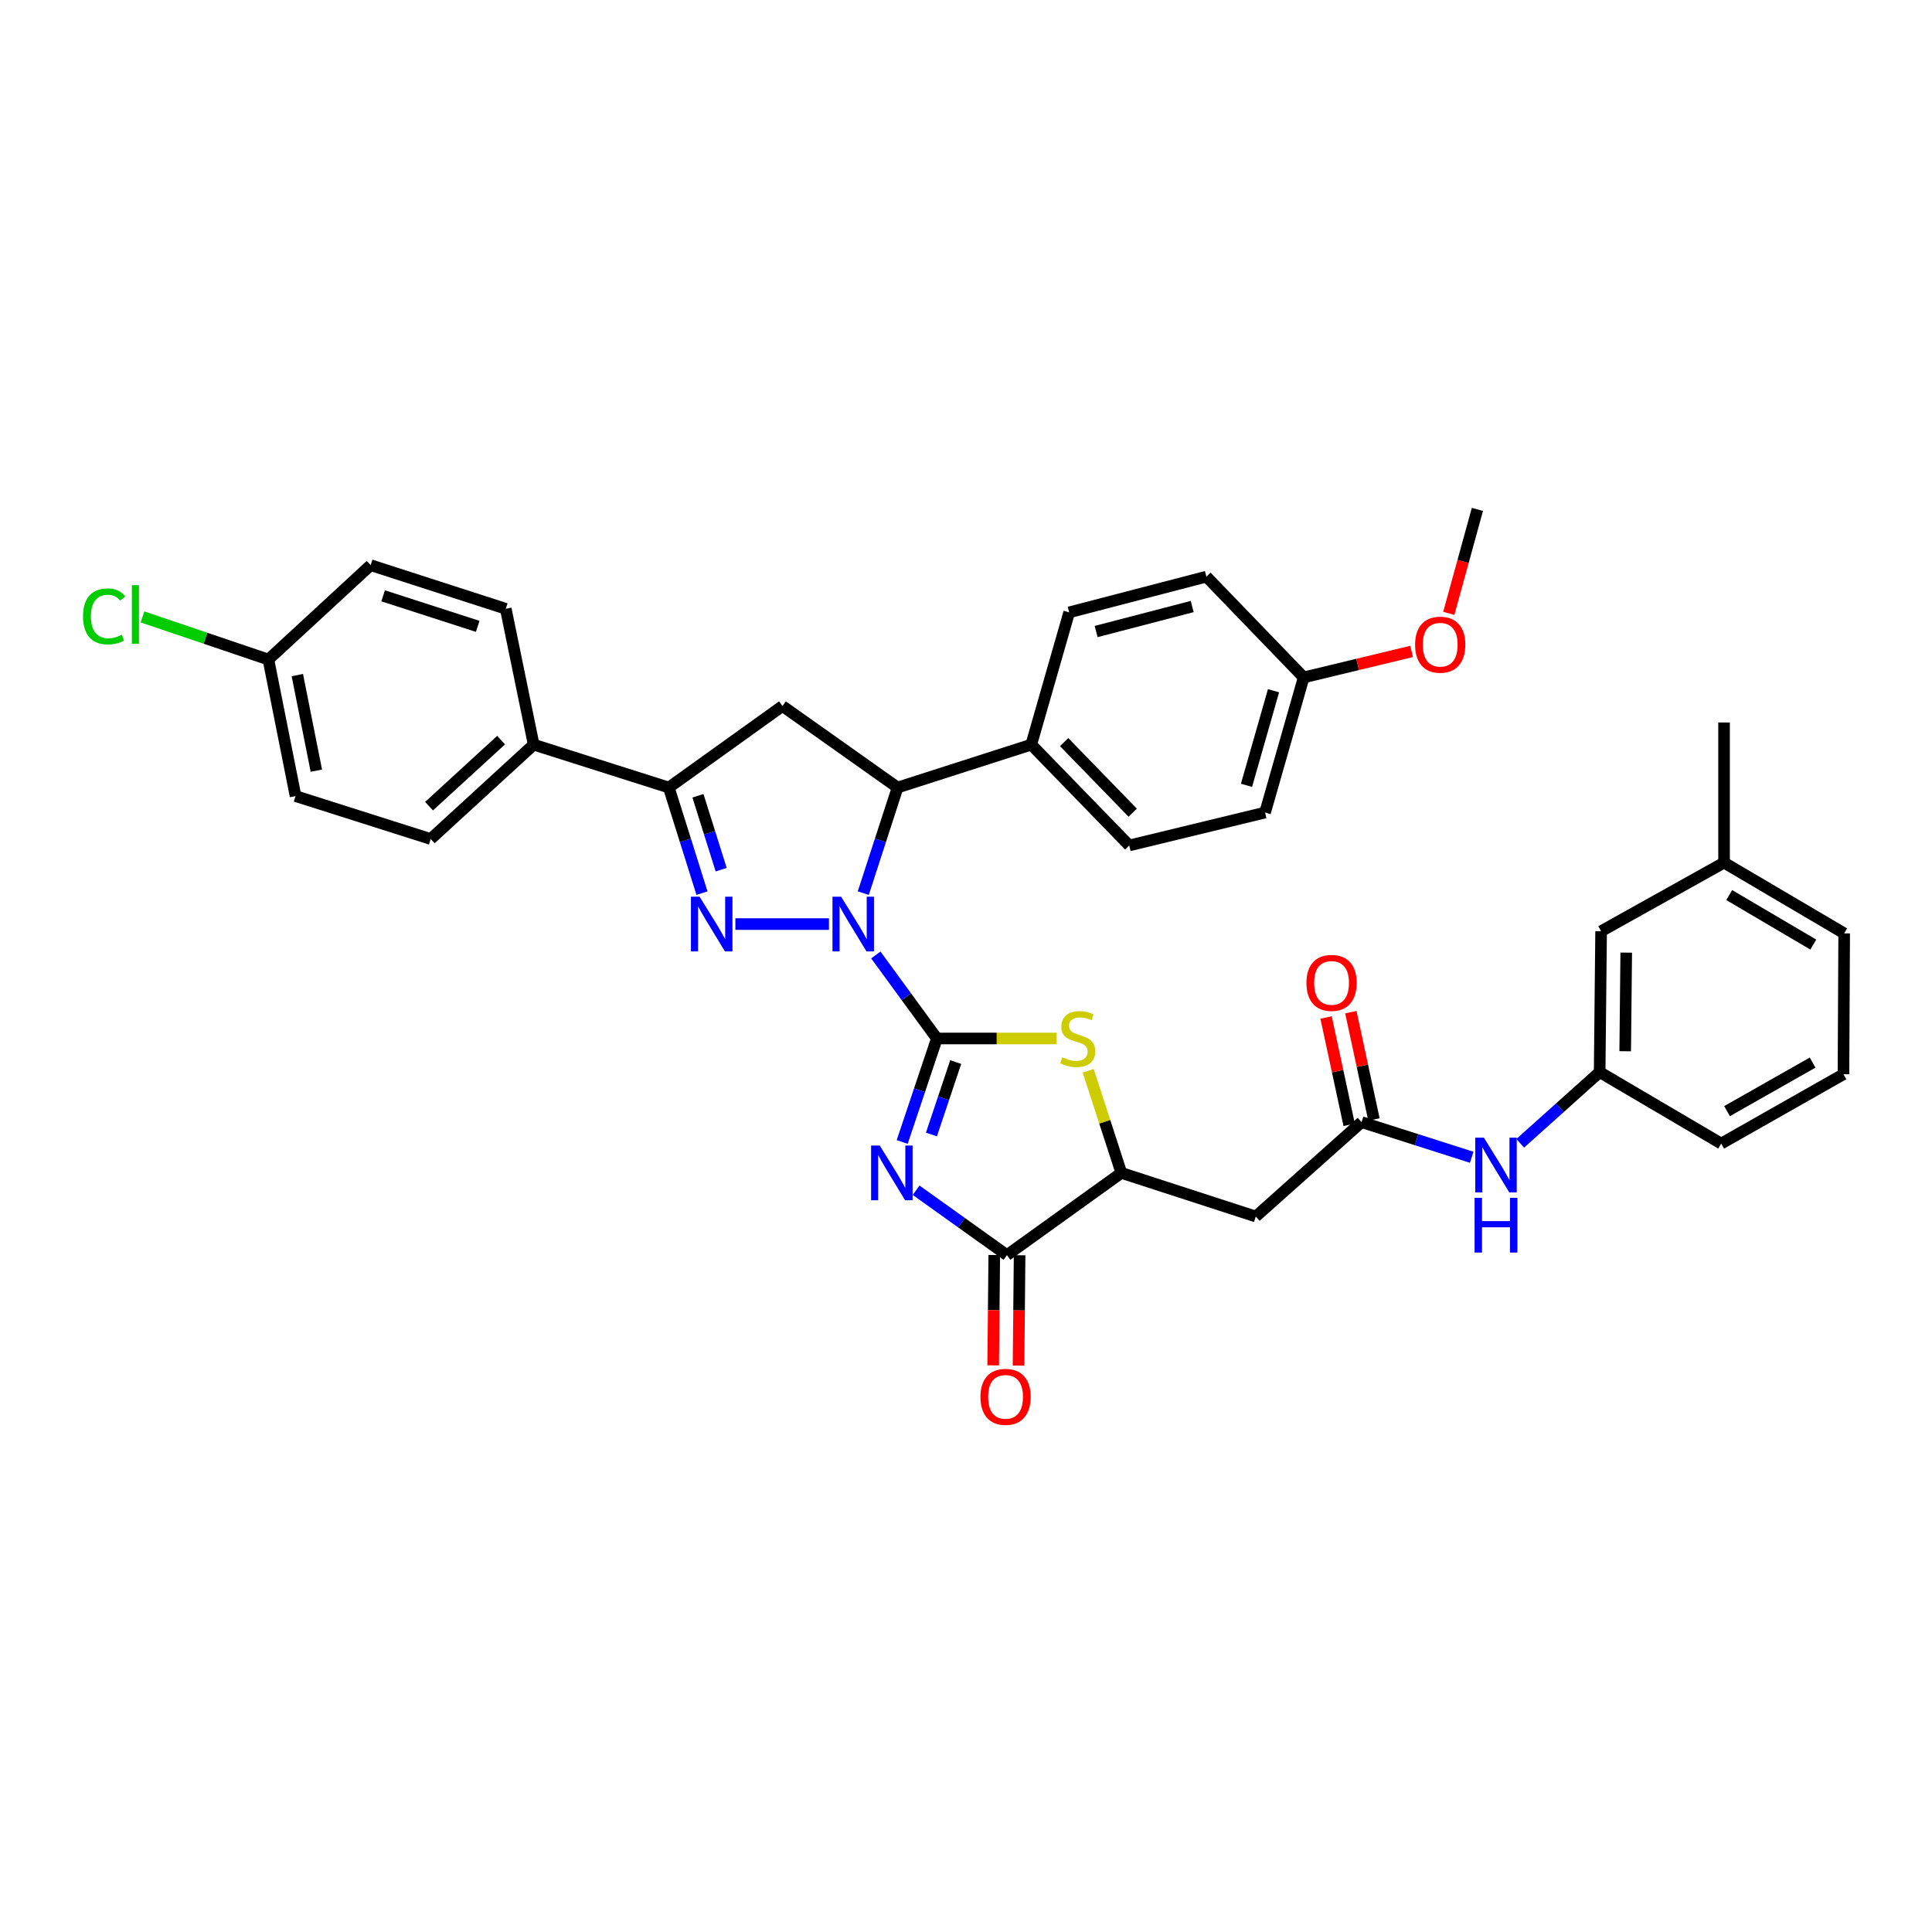 <?xml version='1.0' encoding='iso-8859-1'?>
<svg version='1.1' baseProfile='full'
              xmlns='http://www.w3.org/2000/svg'
                      xmlns:rdkit='http://www.rdkit.org/xml'
                      xmlns:xlink='http://www.w3.org/1999/xlink'
                  xml:space='preserve'
width='1000px' height='1000px' viewBox='0 0 1000 1000'>
<!-- END OF HEADER -->
<rect style='opacity:1.0;fill:#FFFFFF;stroke:none' width='1000' height='1000' x='0' y='0'> </rect>
<path class='bond-0' d='M 484.926,537.515 L 469.126,515.904' style='fill:none;fill-rule:evenodd;stroke:#000000;stroke-width:6px;stroke-linecap:butt;stroke-linejoin:miter;stroke-opacity:1' />
<path class='bond-0' d='M 469.126,515.904 L 453.325,494.292' style='fill:none;fill-rule:evenodd;stroke:#0000FF;stroke-width:6px;stroke-linecap:butt;stroke-linejoin:miter;stroke-opacity:1' />
<path class='bond-1' d='M 484.926,537.515 L 475.949,564.303' style='fill:none;fill-rule:evenodd;stroke:#000000;stroke-width:6px;stroke-linecap:butt;stroke-linejoin:miter;stroke-opacity:1' />
<path class='bond-1' d='M 475.949,564.303 L 466.973,591.092' style='fill:none;fill-rule:evenodd;stroke:#0000FF;stroke-width:6px;stroke-linecap:butt;stroke-linejoin:miter;stroke-opacity:1' />
<path class='bond-1' d='M 494.67,549.719 L 488.387,568.471' style='fill:none;fill-rule:evenodd;stroke:#000000;stroke-width:6px;stroke-linecap:butt;stroke-linejoin:miter;stroke-opacity:1' />
<path class='bond-1' d='M 488.387,568.471 L 482.103,587.223' style='fill:none;fill-rule:evenodd;stroke:#0000FF;stroke-width:6px;stroke-linecap:butt;stroke-linejoin:miter;stroke-opacity:1' />
<path class='bond-3' d='M 484.926,537.515 L 515.925,537.515' style='fill:none;fill-rule:evenodd;stroke:#000000;stroke-width:6px;stroke-linecap:butt;stroke-linejoin:miter;stroke-opacity:1' />
<path class='bond-3' d='M 515.925,537.515 L 546.925,537.515' style='fill:none;fill-rule:evenodd;stroke:#CCCC00;stroke-width:6px;stroke-linecap:butt;stroke-linejoin:miter;stroke-opacity:1' />
<path class='bond-2' d='M 429.061,478.299 L 380.631,478.299' style='fill:none;fill-rule:evenodd;stroke:#0000FF;stroke-width:6px;stroke-linecap:butt;stroke-linejoin:miter;stroke-opacity:1' />
<path class='bond-6' d='M 446.835,462.281 L 455.711,434.954' style='fill:none;fill-rule:evenodd;stroke:#0000FF;stroke-width:6px;stroke-linecap:butt;stroke-linejoin:miter;stroke-opacity:1' />
<path class='bond-6' d='M 455.711,434.954 L 464.587,407.627' style='fill:none;fill-rule:evenodd;stroke:#000000;stroke-width:6px;stroke-linecap:butt;stroke-linejoin:miter;stroke-opacity:1' />
<path class='bond-4' d='M 474.184,616.068 L 497.686,632.859' style='fill:none;fill-rule:evenodd;stroke:#0000FF;stroke-width:6px;stroke-linecap:butt;stroke-linejoin:miter;stroke-opacity:1' />
<path class='bond-4' d='M 497.686,632.859 L 521.187,649.651' style='fill:none;fill-rule:evenodd;stroke:#000000;stroke-width:6px;stroke-linecap:butt;stroke-linejoin:miter;stroke-opacity:1' />
<path class='bond-5' d='M 363.343,462.287 L 354.756,434.957' style='fill:none;fill-rule:evenodd;stroke:#0000FF;stroke-width:6px;stroke-linecap:butt;stroke-linejoin:miter;stroke-opacity:1' />
<path class='bond-5' d='M 354.756,434.957 L 346.169,407.627' style='fill:none;fill-rule:evenodd;stroke:#000000;stroke-width:6px;stroke-linecap:butt;stroke-linejoin:miter;stroke-opacity:1' />
<path class='bond-5' d='M 373.28,450.156 L 367.27,431.025' style='fill:none;fill-rule:evenodd;stroke:#0000FF;stroke-width:6px;stroke-linecap:butt;stroke-linejoin:miter;stroke-opacity:1' />
<path class='bond-5' d='M 367.27,431.025 L 361.259,411.894' style='fill:none;fill-rule:evenodd;stroke:#000000;stroke-width:6px;stroke-linecap:butt;stroke-linejoin:miter;stroke-opacity:1' />
<path class='bond-8' d='M 563.251,554.223 L 571.831,580.655' style='fill:none;fill-rule:evenodd;stroke:#CCCC00;stroke-width:6px;stroke-linecap:butt;stroke-linejoin:miter;stroke-opacity:1' />
<path class='bond-8' d='M 571.831,580.655 L 580.411,607.086' style='fill:none;fill-rule:evenodd;stroke:#000000;stroke-width:6px;stroke-linecap:butt;stroke-linejoin:miter;stroke-opacity:1' />
<path class='bond-14' d='M 514.629,649.587 L 514.35,678.148' style='fill:none;fill-rule:evenodd;stroke:#000000;stroke-width:6px;stroke-linecap:butt;stroke-linejoin:miter;stroke-opacity:1' />
<path class='bond-14' d='M 514.35,678.148 L 514.072,706.709' style='fill:none;fill-rule:evenodd;stroke:#FF0000;stroke-width:6px;stroke-linecap:butt;stroke-linejoin:miter;stroke-opacity:1' />
<path class='bond-14' d='M 527.745,649.715 L 527.467,678.276' style='fill:none;fill-rule:evenodd;stroke:#000000;stroke-width:6px;stroke-linecap:butt;stroke-linejoin:miter;stroke-opacity:1' />
<path class='bond-14' d='M 527.467,678.276 L 527.189,706.836' style='fill:none;fill-rule:evenodd;stroke:#FF0000;stroke-width:6px;stroke-linecap:butt;stroke-linejoin:miter;stroke-opacity:1' />
<path class='bond-36' d='M 521.187,649.651 L 580.411,607.086' style='fill:none;fill-rule:evenodd;stroke:#000000;stroke-width:6px;stroke-linecap:butt;stroke-linejoin:miter;stroke-opacity:1' />
<path class='bond-12' d='M 346.169,407.627 L 276.226,385.422' style='fill:none;fill-rule:evenodd;stroke:#000000;stroke-width:6px;stroke-linecap:butt;stroke-linejoin:miter;stroke-opacity:1' />
<path class='bond-37' d='M 346.169,407.627 L 405.006,365.441' style='fill:none;fill-rule:evenodd;stroke:#000000;stroke-width:6px;stroke-linecap:butt;stroke-linejoin:miter;stroke-opacity:1' />
<path class='bond-7' d='M 464.587,407.627 L 405.006,365.441' style='fill:none;fill-rule:evenodd;stroke:#000000;stroke-width:6px;stroke-linecap:butt;stroke-linejoin:miter;stroke-opacity:1' />
<path class='bond-13' d='M 464.587,407.627 L 533.779,385.422' style='fill:none;fill-rule:evenodd;stroke:#000000;stroke-width:6px;stroke-linecap:butt;stroke-linejoin:miter;stroke-opacity:1' />
<path class='bond-9' d='M 580.411,607.086 L 649.989,629.669' style='fill:none;fill-rule:evenodd;stroke:#000000;stroke-width:6px;stroke-linecap:butt;stroke-linejoin:miter;stroke-opacity:1' />
<path class='bond-10' d='M 649.989,629.669 L 704.738,580.816' style='fill:none;fill-rule:evenodd;stroke:#000000;stroke-width:6px;stroke-linecap:butt;stroke-linejoin:miter;stroke-opacity:1' />
<path class='bond-11' d='M 704.738,580.816 L 733.248,589.91' style='fill:none;fill-rule:evenodd;stroke:#000000;stroke-width:6px;stroke-linecap:butt;stroke-linejoin:miter;stroke-opacity:1' />
<path class='bond-11' d='M 733.248,589.91 L 761.758,599.004' style='fill:none;fill-rule:evenodd;stroke:#0000FF;stroke-width:6px;stroke-linecap:butt;stroke-linejoin:miter;stroke-opacity:1' />
<path class='bond-15' d='M 711.15,579.436 L 705.172,551.663' style='fill:none;fill-rule:evenodd;stroke:#000000;stroke-width:6px;stroke-linecap:butt;stroke-linejoin:miter;stroke-opacity:1' />
<path class='bond-15' d='M 705.172,551.663 L 699.195,523.89' style='fill:none;fill-rule:evenodd;stroke:#FF0000;stroke-width:6px;stroke-linecap:butt;stroke-linejoin:miter;stroke-opacity:1' />
<path class='bond-15' d='M 698.327,582.196 L 692.349,554.423' style='fill:none;fill-rule:evenodd;stroke:#000000;stroke-width:6px;stroke-linecap:butt;stroke-linejoin:miter;stroke-opacity:1' />
<path class='bond-15' d='M 692.349,554.423 L 686.371,526.65' style='fill:none;fill-rule:evenodd;stroke:#FF0000;stroke-width:6px;stroke-linecap:butt;stroke-linejoin:miter;stroke-opacity:1' />
<path class='bond-16' d='M 786.866,591.769 L 807.419,573.343' style='fill:none;fill-rule:evenodd;stroke:#0000FF;stroke-width:6px;stroke-linecap:butt;stroke-linejoin:miter;stroke-opacity:1' />
<path class='bond-16' d='M 807.419,573.343 L 827.973,554.917' style='fill:none;fill-rule:evenodd;stroke:#000000;stroke-width:6px;stroke-linecap:butt;stroke-linejoin:miter;stroke-opacity:1' />
<path class='bond-19' d='M 276.226,385.422 L 222.934,434.269' style='fill:none;fill-rule:evenodd;stroke:#000000;stroke-width:6px;stroke-linecap:butt;stroke-linejoin:miter;stroke-opacity:1' />
<path class='bond-19' d='M 259.369,383.08 L 222.065,417.272' style='fill:none;fill-rule:evenodd;stroke:#000000;stroke-width:6px;stroke-linecap:butt;stroke-linejoin:miter;stroke-opacity:1' />
<path class='bond-20' d='M 276.226,385.422 L 261.783,315.108' style='fill:none;fill-rule:evenodd;stroke:#000000;stroke-width:6px;stroke-linecap:butt;stroke-linejoin:miter;stroke-opacity:1' />
<path class='bond-17' d='M 533.779,385.422 L 584.484,437.607' style='fill:none;fill-rule:evenodd;stroke:#000000;stroke-width:6px;stroke-linecap:butt;stroke-linejoin:miter;stroke-opacity:1' />
<path class='bond-17' d='M 550.793,384.109 L 586.286,420.638' style='fill:none;fill-rule:evenodd;stroke:#000000;stroke-width:6px;stroke-linecap:butt;stroke-linejoin:miter;stroke-opacity:1' />
<path class='bond-18' d='M 533.779,385.422 L 553.404,316.959' style='fill:none;fill-rule:evenodd;stroke:#000000;stroke-width:6px;stroke-linecap:butt;stroke-linejoin:miter;stroke-opacity:1' />
<path class='bond-21' d='M 827.973,554.917 L 828.731,482.008' style='fill:none;fill-rule:evenodd;stroke:#000000;stroke-width:6px;stroke-linecap:butt;stroke-linejoin:miter;stroke-opacity:1' />
<path class='bond-21' d='M 841.203,544.117 L 841.734,493.08' style='fill:none;fill-rule:evenodd;stroke:#000000;stroke-width:6px;stroke-linecap:butt;stroke-linejoin:miter;stroke-opacity:1' />
<path class='bond-32' d='M 827.973,554.917 L 890.891,591.914' style='fill:none;fill-rule:evenodd;stroke:#000000;stroke-width:6px;stroke-linecap:butt;stroke-linejoin:miter;stroke-opacity:1' />
<path class='bond-26' d='M 584.484,437.607 L 654.799,420.576' style='fill:none;fill-rule:evenodd;stroke:#000000;stroke-width:6px;stroke-linecap:butt;stroke-linejoin:miter;stroke-opacity:1' />
<path class='bond-27' d='M 553.404,316.959 L 624.433,298.471' style='fill:none;fill-rule:evenodd;stroke:#000000;stroke-width:6px;stroke-linecap:butt;stroke-linejoin:miter;stroke-opacity:1' />
<path class='bond-27' d='M 567.362,326.88 L 617.083,313.938' style='fill:none;fill-rule:evenodd;stroke:#000000;stroke-width:6px;stroke-linecap:butt;stroke-linejoin:miter;stroke-opacity:1' />
<path class='bond-25' d='M 222.934,434.269 L 152.984,412.05' style='fill:none;fill-rule:evenodd;stroke:#000000;stroke-width:6px;stroke-linecap:butt;stroke-linejoin:miter;stroke-opacity:1' />
<path class='bond-24' d='M 261.783,315.108 L 191.847,292.525' style='fill:none;fill-rule:evenodd;stroke:#000000;stroke-width:6px;stroke-linecap:butt;stroke-linejoin:miter;stroke-opacity:1' />
<path class='bond-24' d='M 247.262,324.203 L 198.307,308.394' style='fill:none;fill-rule:evenodd;stroke:#000000;stroke-width:6px;stroke-linecap:butt;stroke-linejoin:miter;stroke-opacity:1' />
<path class='bond-29' d='M 828.731,482.008 L 892.371,446.49' style='fill:none;fill-rule:evenodd;stroke:#000000;stroke-width:6px;stroke-linecap:butt;stroke-linejoin:miter;stroke-opacity:1' />
<path class='bond-22' d='M 138.927,341.378 L 191.847,292.525' style='fill:none;fill-rule:evenodd;stroke:#000000;stroke-width:6px;stroke-linecap:butt;stroke-linejoin:miter;stroke-opacity:1' />
<path class='bond-28' d='M 138.927,341.378 L 106.338,330.342' style='fill:none;fill-rule:evenodd;stroke:#000000;stroke-width:6px;stroke-linecap:butt;stroke-linejoin:miter;stroke-opacity:1' />
<path class='bond-28' d='M 106.338,330.342 L 73.748,319.305' style='fill:none;fill-rule:evenodd;stroke:#00CC00;stroke-width:6px;stroke-linecap:butt;stroke-linejoin:miter;stroke-opacity:1' />
<path class='bond-39' d='M 138.927,341.378 L 152.984,412.05' style='fill:none;fill-rule:evenodd;stroke:#000000;stroke-width:6px;stroke-linecap:butt;stroke-linejoin:miter;stroke-opacity:1' />
<path class='bond-39' d='M 153.9,349.42 L 163.74,398.89' style='fill:none;fill-rule:evenodd;stroke:#000000;stroke-width:6px;stroke-linecap:butt;stroke-linejoin:miter;stroke-opacity:1' />
<path class='bond-23' d='M 674.78,350.633 L 624.433,298.471' style='fill:none;fill-rule:evenodd;stroke:#000000;stroke-width:6px;stroke-linecap:butt;stroke-linejoin:miter;stroke-opacity:1' />
<path class='bond-30' d='M 674.78,350.633 L 702.708,343.906' style='fill:none;fill-rule:evenodd;stroke:#000000;stroke-width:6px;stroke-linecap:butt;stroke-linejoin:miter;stroke-opacity:1' />
<path class='bond-30' d='M 702.708,343.906 L 730.635,337.179' style='fill:none;fill-rule:evenodd;stroke:#FF0000;stroke-width:6px;stroke-linecap:butt;stroke-linejoin:miter;stroke-opacity:1' />
<path class='bond-38' d='M 674.78,350.633 L 654.799,420.576' style='fill:none;fill-rule:evenodd;stroke:#000000;stroke-width:6px;stroke-linecap:butt;stroke-linejoin:miter;stroke-opacity:1' />
<path class='bond-38' d='M 659.171,357.521 L 645.184,406.482' style='fill:none;fill-rule:evenodd;stroke:#000000;stroke-width:6px;stroke-linecap:butt;stroke-linejoin:miter;stroke-opacity:1' />
<path class='bond-34' d='M 892.371,446.49 L 892.371,373.952' style='fill:none;fill-rule:evenodd;stroke:#000000;stroke-width:6px;stroke-linecap:butt;stroke-linejoin:miter;stroke-opacity:1' />
<path class='bond-40' d='M 892.371,446.49 L 954.545,483.108' style='fill:none;fill-rule:evenodd;stroke:#000000;stroke-width:6px;stroke-linecap:butt;stroke-linejoin:miter;stroke-opacity:1' />
<path class='bond-40' d='M 895.04,463.285 L 938.563,488.918' style='fill:none;fill-rule:evenodd;stroke:#000000;stroke-width:6px;stroke-linecap:butt;stroke-linejoin:miter;stroke-opacity:1' />
<path class='bond-35' d='M 749.893,317.477 L 757.299,290.572' style='fill:none;fill-rule:evenodd;stroke:#FF0000;stroke-width:6px;stroke-linecap:butt;stroke-linejoin:miter;stroke-opacity:1' />
<path class='bond-35' d='M 757.299,290.572 L 764.705,263.667' style='fill:none;fill-rule:evenodd;stroke:#000000;stroke-width:6px;stroke-linecap:butt;stroke-linejoin:miter;stroke-opacity:1' />
<path class='bond-31' d='M 954.174,556.024 L 890.891,591.914' style='fill:none;fill-rule:evenodd;stroke:#000000;stroke-width:6px;stroke-linecap:butt;stroke-linejoin:miter;stroke-opacity:1' />
<path class='bond-31' d='M 938.211,549.998 L 893.913,575.121' style='fill:none;fill-rule:evenodd;stroke:#000000;stroke-width:6px;stroke-linecap:butt;stroke-linejoin:miter;stroke-opacity:1' />
<path class='bond-33' d='M 954.174,556.024 L 954.545,483.108' style='fill:none;fill-rule:evenodd;stroke:#000000;stroke-width:6px;stroke-linecap:butt;stroke-linejoin:miter;stroke-opacity:1' />
<path  class='atom-1' d='M 435.372 464.139
L 444.652 479.139
Q 445.572 480.619, 447.052 483.299
Q 448.532 485.979, 448.612 486.139
L 448.612 464.139
L 452.372 464.139
L 452.372 492.459
L 448.492 492.459
L 438.532 476.059
Q 437.372 474.139, 436.132 471.939
Q 434.932 469.739, 434.572 469.059
L 434.572 492.459
L 430.892 492.459
L 430.892 464.139
L 435.372 464.139
' fill='#0000FF'/>
<path  class='atom-2' d='M 455.354 592.926
L 464.634 607.926
Q 465.554 609.406, 467.034 612.086
Q 468.514 614.766, 468.594 614.926
L 468.594 592.926
L 472.354 592.926
L 472.354 621.246
L 468.474 621.246
L 458.514 604.846
Q 457.354 602.926, 456.114 600.726
Q 454.914 598.526, 454.554 597.846
L 454.554 621.246
L 450.874 621.246
L 450.874 592.926
L 455.354 592.926
' fill='#0000FF'/>
<path  class='atom-3' d='M 362.113 464.139
L 371.393 479.139
Q 372.313 480.619, 373.793 483.299
Q 375.273 485.979, 375.353 486.139
L 375.353 464.139
L 379.113 464.139
L 379.113 492.459
L 375.233 492.459
L 365.273 476.059
Q 364.113 474.139, 362.873 471.939
Q 361.673 469.739, 361.313 469.059
L 361.313 492.459
L 357.633 492.459
L 357.633 464.139
L 362.113 464.139
' fill='#0000FF'/>
<path  class='atom-4' d='M 549.827 547.235
Q 550.147 547.355, 551.467 547.915
Q 552.787 548.475, 554.227 548.835
Q 555.707 549.155, 557.147 549.155
Q 559.827 549.155, 561.387 547.875
Q 562.947 546.555, 562.947 544.275
Q 562.947 542.715, 562.147 541.755
Q 561.387 540.795, 560.187 540.275
Q 558.987 539.755, 556.987 539.155
Q 554.467 538.395, 552.947 537.675
Q 551.467 536.955, 550.387 535.435
Q 549.347 533.915, 549.347 531.355
Q 549.347 527.795, 551.747 525.595
Q 554.187 523.395, 558.987 523.395
Q 562.267 523.395, 565.987 524.955
L 565.067 528.035
Q 561.667 526.635, 559.107 526.635
Q 556.347 526.635, 554.827 527.795
Q 553.307 528.915, 553.347 530.875
Q 553.347 532.395, 554.107 533.315
Q 554.907 534.235, 556.027 534.755
Q 557.187 535.275, 559.107 535.875
Q 561.667 536.675, 563.187 537.475
Q 564.707 538.275, 565.787 539.915
Q 566.907 541.515, 566.907 544.275
Q 566.907 548.195, 564.267 550.315
Q 561.667 552.395, 557.307 552.395
Q 554.787 552.395, 552.867 551.835
Q 550.987 551.315, 548.747 550.395
L 549.827 547.235
' fill='#CCCC00'/>
<path  class='atom-12' d='M 768.064 588.853
L 777.344 603.853
Q 778.264 605.333, 779.744 608.013
Q 781.224 610.693, 781.304 610.853
L 781.304 588.853
L 785.064 588.853
L 785.064 617.173
L 781.184 617.173
L 771.224 600.773
Q 770.064 598.853, 768.824 596.653
Q 767.624 594.453, 767.264 593.773
L 767.264 617.173
L 763.584 617.173
L 763.584 588.853
L 768.064 588.853
' fill='#0000FF'/>
<path  class='atom-12' d='M 763.244 620.005
L 767.084 620.005
L 767.084 632.045
L 781.564 632.045
L 781.564 620.005
L 785.404 620.005
L 785.404 648.325
L 781.564 648.325
L 781.564 635.245
L 767.084 635.245
L 767.084 648.325
L 763.244 648.325
L 763.244 620.005
' fill='#0000FF'/>
<path  class='atom-15' d='M 507.473 723.004
Q 507.473 716.204, 510.833 712.404
Q 514.193 708.604, 520.473 708.604
Q 526.753 708.604, 530.113 712.404
Q 533.473 716.204, 533.473 723.004
Q 533.473 729.884, 530.073 733.804
Q 526.673 737.684, 520.473 737.684
Q 514.233 737.684, 510.833 733.804
Q 507.473 729.924, 507.473 723.004
M 520.473 734.484
Q 524.793 734.484, 527.113 731.604
Q 529.473 728.684, 529.473 723.004
Q 529.473 717.444, 527.113 714.644
Q 524.793 711.804, 520.473 711.804
Q 516.153 711.804, 513.793 714.604
Q 511.473 717.404, 511.473 723.004
Q 511.473 728.724, 513.793 731.604
Q 516.153 734.484, 520.473 734.484
' fill='#FF0000'/>
<path  class='atom-16' d='M 676.209 508.745
Q 676.209 501.945, 679.569 498.145
Q 682.929 494.345, 689.209 494.345
Q 695.489 494.345, 698.849 498.145
Q 702.209 501.945, 702.209 508.745
Q 702.209 515.625, 698.809 519.545
Q 695.409 523.425, 689.209 523.425
Q 682.969 523.425, 679.569 519.545
Q 676.209 515.665, 676.209 508.745
M 689.209 520.225
Q 693.529 520.225, 695.849 517.345
Q 698.209 514.425, 698.209 508.745
Q 698.209 503.185, 695.849 500.385
Q 693.529 497.545, 689.209 497.545
Q 684.889 497.545, 682.529 500.345
Q 680.209 503.145, 680.209 508.745
Q 680.209 514.465, 682.529 517.345
Q 684.889 520.225, 689.209 520.225
' fill='#FF0000'/>
<path  class='atom-29' d='M 42.971 319.046
Q 42.971 312.006, 46.251 308.326
Q 49.571 304.606, 55.851 304.606
Q 61.691 304.606, 64.811 308.726
L 62.171 310.886
Q 59.891 307.886, 55.851 307.886
Q 51.571 307.886, 49.291 310.766
Q 47.051 313.606, 47.051 319.046
Q 47.051 324.646, 49.371 327.526
Q 51.731 330.406, 56.291 330.406
Q 59.411 330.406, 63.051 328.526
L 64.171 331.526
Q 62.691 332.486, 60.451 333.046
Q 58.211 333.606, 55.731 333.606
Q 49.571 333.606, 46.251 329.846
Q 42.971 326.086, 42.971 319.046
' fill='#00CC00'/>
<path  class='atom-29' d='M 68.251 302.886
L 71.931 302.886
L 71.931 333.246
L 68.251 333.246
L 68.251 302.886
' fill='#00CC00'/>
<path  class='atom-31' d='M 732.452 333.69
Q 732.452 326.89, 735.812 323.09
Q 739.172 319.29, 745.452 319.29
Q 751.732 319.29, 755.092 323.09
Q 758.452 326.89, 758.452 333.69
Q 758.452 340.57, 755.052 344.49
Q 751.652 348.37, 745.452 348.37
Q 739.212 348.37, 735.812 344.49
Q 732.452 340.61, 732.452 333.69
M 745.452 345.17
Q 749.772 345.17, 752.092 342.29
Q 754.452 339.37, 754.452 333.69
Q 754.452 328.13, 752.092 325.33
Q 749.772 322.49, 745.452 322.49
Q 741.132 322.49, 738.772 325.29
Q 736.452 328.09, 736.452 333.69
Q 736.452 339.41, 738.772 342.29
Q 741.132 345.17, 745.452 345.17
' fill='#FF0000'/>
</svg>
